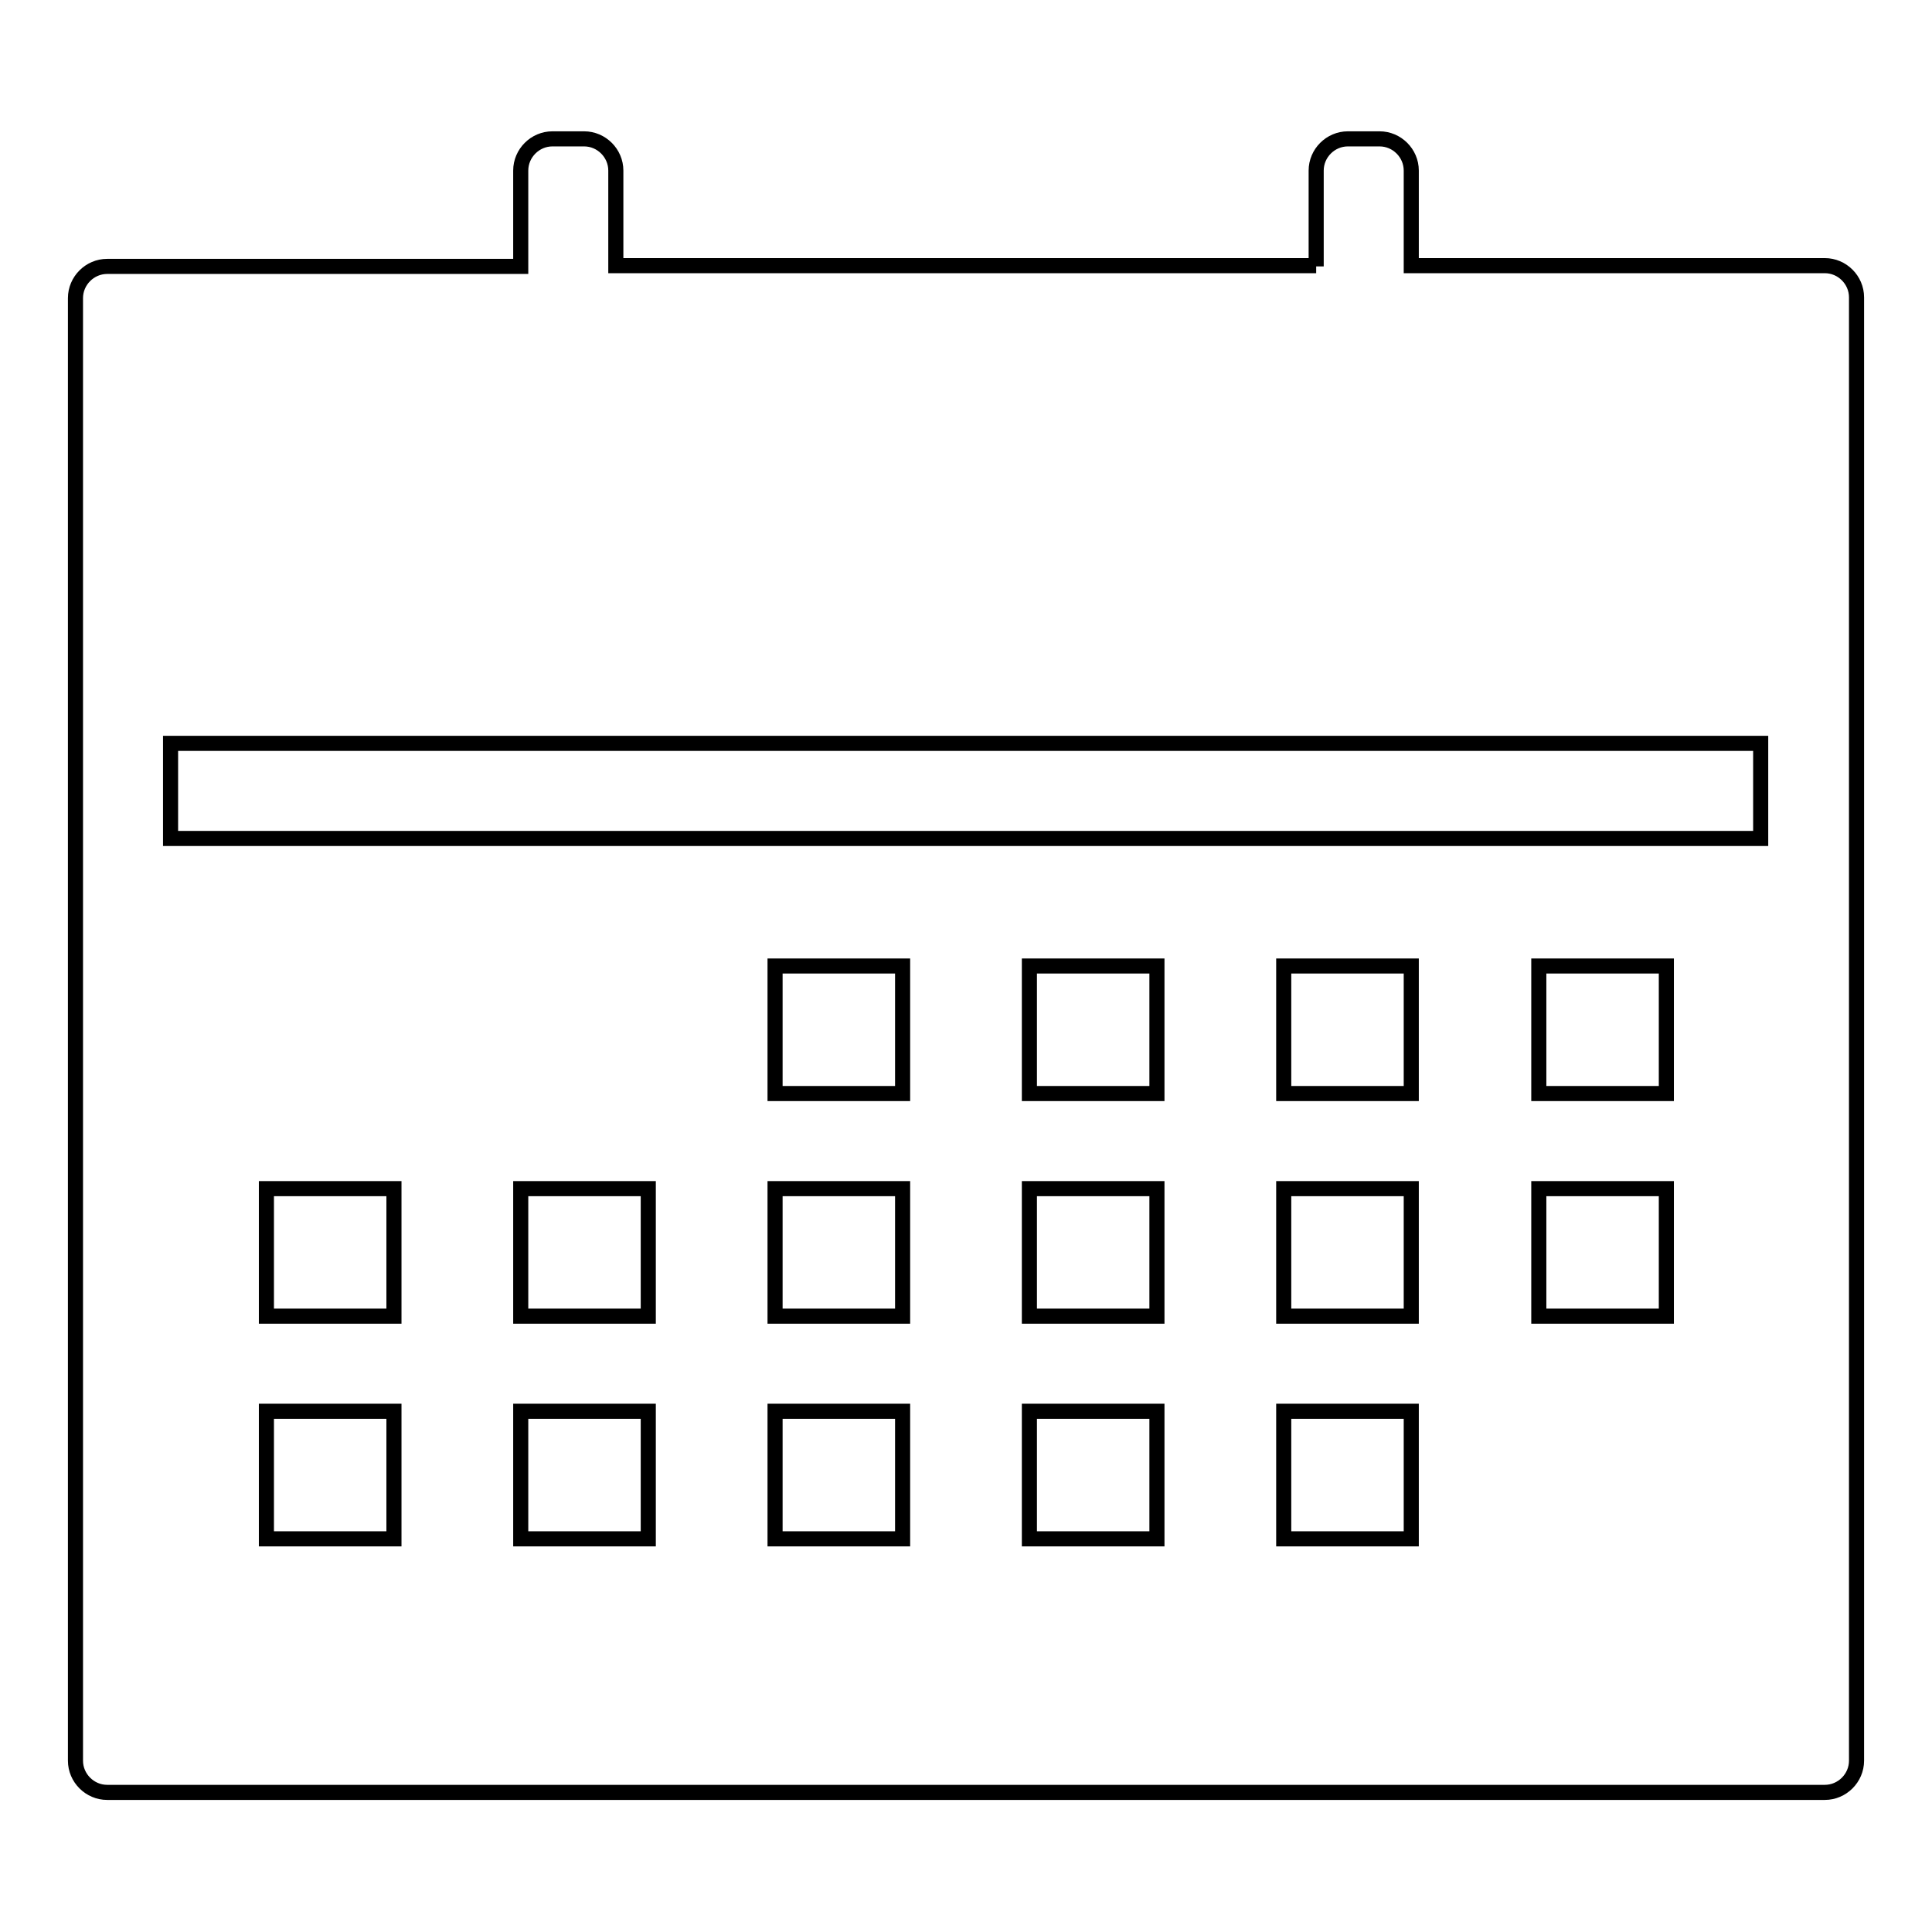 <?xml version="1.0" encoding="utf-8"?>
<!-- Svg Vector Icons : http://www.onlinewebfonts.com/icon -->
<!DOCTYPE svg PUBLIC "-//W3C//DTD SVG 1.1//EN" "http://www.w3.org/Graphics/SVG/1.1/DTD/svg11.dtd">
<svg version="1.1" xmlns="http://www.w3.org/2000/svg" xmlns:xlink="http://www.w3.org/1999/xlink" x="0px" y="0px" viewBox="0 0 256 256" enable-background="new 0 0 256 256" xml:space="preserve">
<g> <path stroke-width="2" fill-opacity="0" stroke="#000000"  d="M174.4,35.3V22.6c0-2.3,1.9-4.2,4.2-4.2h4.2c2.3,0,4.2,1.9,4.2,4.2v12.6h54.8c2.3,0,4.2,1.9,4.2,4.2v193.9 c0,2.3-1.9,4.2-4.2,4.2H14.2c-2.3,0-4.2-1.9-4.2-4.2V39.5c0-2.3,1.9-4.2,4.2-4.2H69V22.6c0-2.3,1.9-4.2,4.2-4.2h4.2 c2.3,0,4.2,1.9,4.2,4.2v12.6H174.4z M22.6,98.5v12.6h210.7V98.5H22.6z M170.1,128v16.9H187V128H170.1z M203.9,128v16.9h16.9V128 H203.9z M136.4,128v16.9h16.9V128H136.4z M102.7,128v16.9h16.9V128H102.7z M170.1,157.5v16.9H187v-16.9H170.1z M203.9,157.5v16.9 h16.9v-16.9H203.9z M136.4,157.5v16.9h16.9v-16.9H136.4z M102.7,157.5v16.9h16.9v-16.9H102.7z M69,157.5v16.9h16.9v-16.9H69z  M35.3,157.5v16.9h16.9v-16.9H35.3z M170.1,187v16.9H187V187H170.1z M136.4,187v16.9h16.9V187H136.4z M102.7,187v16.9h16.9V187 H102.7z M69,187v16.9h16.9V187H69z M35.3,187v16.9h16.9V187H35.3z"/></g>
</svg>